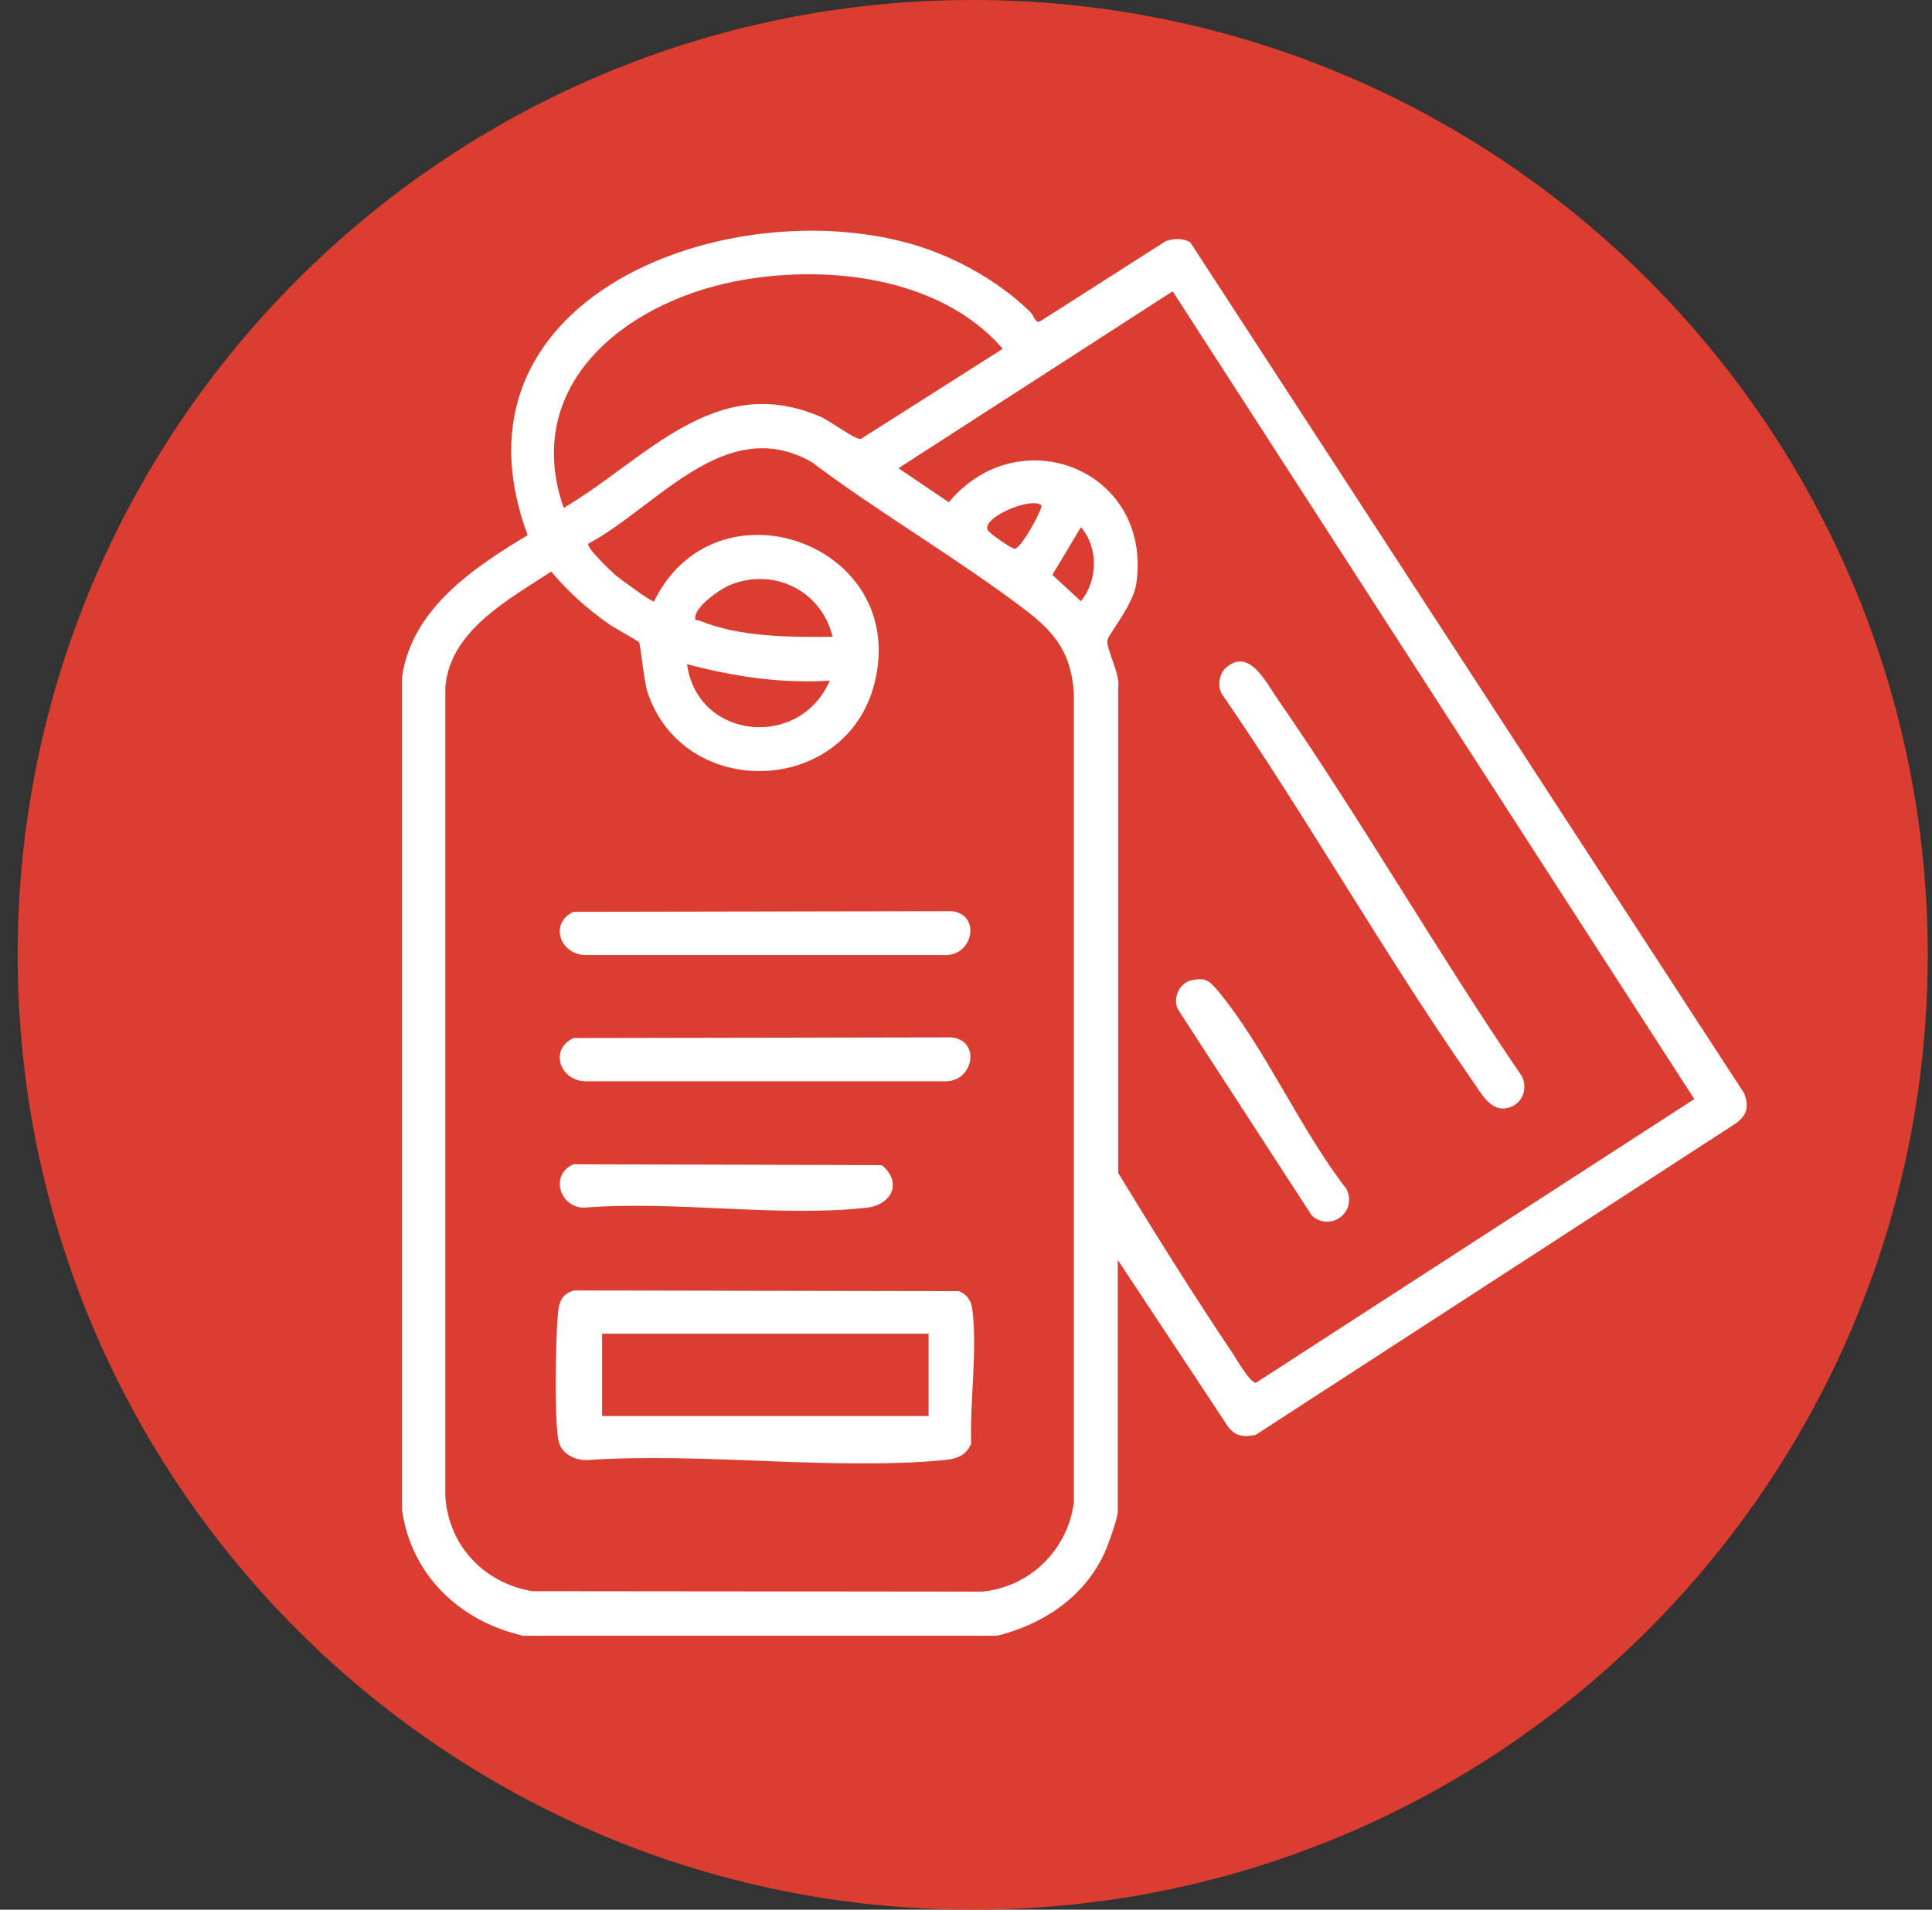 <svg width="88" height="87" viewBox="0 0 88 87" fill="none" xmlns="http://www.w3.org/2000/svg">
<rect x="0" y="0" width="88" height="87" fill="#333333" stroke="none"/>
<g id="Capa_1" clip-path="url(#clip0_2_3271)">
<path id="Vector" d="M44.305 87C68.329 87 87.805 67.524 87.805 43.5C87.805 19.476 68.329 0 44.305 0C20.28 0 0.805 19.476 0.805 43.5C0.805 67.524 20.28 87 44.305 87Z" fill="#DC3D31"/>
<g id="Group">
<path id="Vector_2" d="M23.794 74.51C20.934 73.85 18.744 71.76 18.314 68.81V30.83C18.765 27.73 21.575 25.86 24.035 24.38C20.084 13.77 32.614 8.85 41.124 11.01C43.215 11.54 45.385 12.7 46.925 14.21C47.105 14.39 47.124 14.68 47.344 14.66L53.075 11C53.414 10.85 53.895 10.84 54.215 11.04L79.445 49.81C79.704 50.48 79.534 50.88 78.954 51.25L57.194 65.37C56.654 65.49 56.224 65.43 55.914 64.96L50.914 57.4V68.84C50.914 69.18 50.455 70.45 50.275 70.82C49.344 72.78 47.495 74.01 45.414 74.52H23.794V74.51ZM45.675 15.89C42.804 12.57 37.525 12.01 33.425 12.83C28.434 13.83 23.744 17.56 25.674 23.14C29.434 20.93 32.544 16.9 37.385 18.99C37.815 19.18 38.944 20.03 39.205 20L45.675 15.89ZM53.414 13.27L40.925 21.33L43.215 22.88C46.434 19.03 52.465 21.4 51.764 26.55C51.624 27.59 50.444 28.92 50.434 29.2C50.414 29.61 51.035 30.75 50.934 31.32V53.44C52.624 56.22 54.364 59 56.175 61.7C56.344 61.96 56.965 63.04 57.215 62.99L77.174 50.07L53.414 13.27ZM29.794 27.39C32.614 21.64 41.425 24.77 39.834 31.12C38.544 36.27 31.134 36.52 29.485 31.51C29.325 31.01 29.184 29.39 29.105 29.26C29.064 29.19 27.945 28.59 27.704 28.41C26.704 27.7 25.895 26.97 25.105 26.04C23.174 27.31 20.474 28.74 20.285 31.32V68.2C20.445 70.43 22.055 72.12 24.244 72.49L44.734 72.51C46.914 72.3 48.635 70.61 48.914 68.44V31.57C48.794 29.78 48.075 28.83 46.705 27.79C43.605 25.43 40.084 23.39 36.955 21.04C33.035 18.84 29.934 23.09 26.794 24.77C26.684 24.93 27.845 26.04 28.044 26.21C28.235 26.37 29.715 27.46 29.794 27.4V27.39ZM47.425 23.01C46.925 22.64 44.734 23.57 44.984 24.14C45.044 24.29 46.105 25.02 46.224 25C46.544 24.95 47.525 23.14 47.434 23.01H47.425ZM49.234 24.02L47.934 26.19L49.234 27.39C50.005 26.44 50.044 24.95 49.234 24.02ZM37.925 29.01C37.425 26.93 35.264 25.83 33.255 26.65C32.794 26.84 31.755 27.57 31.674 28.07C31.625 28.34 31.735 28.22 31.855 28.27C33.684 29.03 35.984 29.03 37.925 29.01ZM37.794 31.01C35.575 31.15 33.425 30.82 31.294 30.26C31.765 33.71 36.434 34.16 37.794 31.01Z" fill="white"/>
<path id="Vector_3" d="M26.135 58.79L43.675 58.82C44.075 58.99 44.245 59.27 44.295 59.7C44.515 61.55 44.175 63.88 44.235 65.77C43.985 66.34 43.565 66.46 42.985 66.52C37.835 67 31.955 66.15 26.725 66.52C26.125 66.52 25.525 66.2 25.425 65.57C25.245 64.45 25.305 61.02 25.415 59.82C25.465 59.29 25.595 58.96 26.135 58.79ZM42.295 60.76H27.425V64.51H42.295V60.76Z" fill="white"/>
<path id="Vector_4" d="M26.134 41.54L43.354 41.51C44.714 41.67 44.324 43.6 42.974 43.51H26.724C25.494 43.53 25.004 42.05 26.124 41.54H26.134Z" fill="white"/>
<path id="Vector_5" d="M26.134 47.29L43.354 47.26C44.714 47.42 44.324 49.35 42.974 49.26H26.724C25.494 49.28 25.004 47.8 26.124 47.29H26.134Z" fill="white"/>
<path id="Vector_6" d="M26.134 53.04L40.164 53.08C41.114 53.86 40.624 54.89 39.474 55.02C35.484 55.47 30.674 54.68 26.594 55.02C25.454 54.99 25.054 53.49 26.124 53.04H26.134Z" fill="white"/>
<path id="Vector_7" d="M55.835 30.43C56.885 29.47 57.675 31.1 58.175 31.82C62.055 37.43 65.475 43.4 69.325 49.04C69.645 49.72 69.225 50.47 68.475 50.5C67.805 50.52 67.375 49.67 67.045 49.2C63.075 43.51 59.585 37.33 55.645 31.6C55.445 31.24 55.535 30.7 55.835 30.42V30.43Z" fill="white"/>
<path id="Vector_8" d="M54.265 44.66C54.915 44.51 55.095 44.69 55.475 45.14C57.595 47.69 59.245 51.49 61.325 54.16C61.855 55.22 60.585 56.15 59.745 55.37L53.645 45.97C53.415 45.48 53.705 44.79 54.265 44.66Z" fill="white"/>
</g>
</g>
<defs>
<clipPath id="clip0_2_3271">
<rect width="87" height="87" fill="white" transform="translate(0.805)"/>
</clipPath>
</defs>
</svg>
